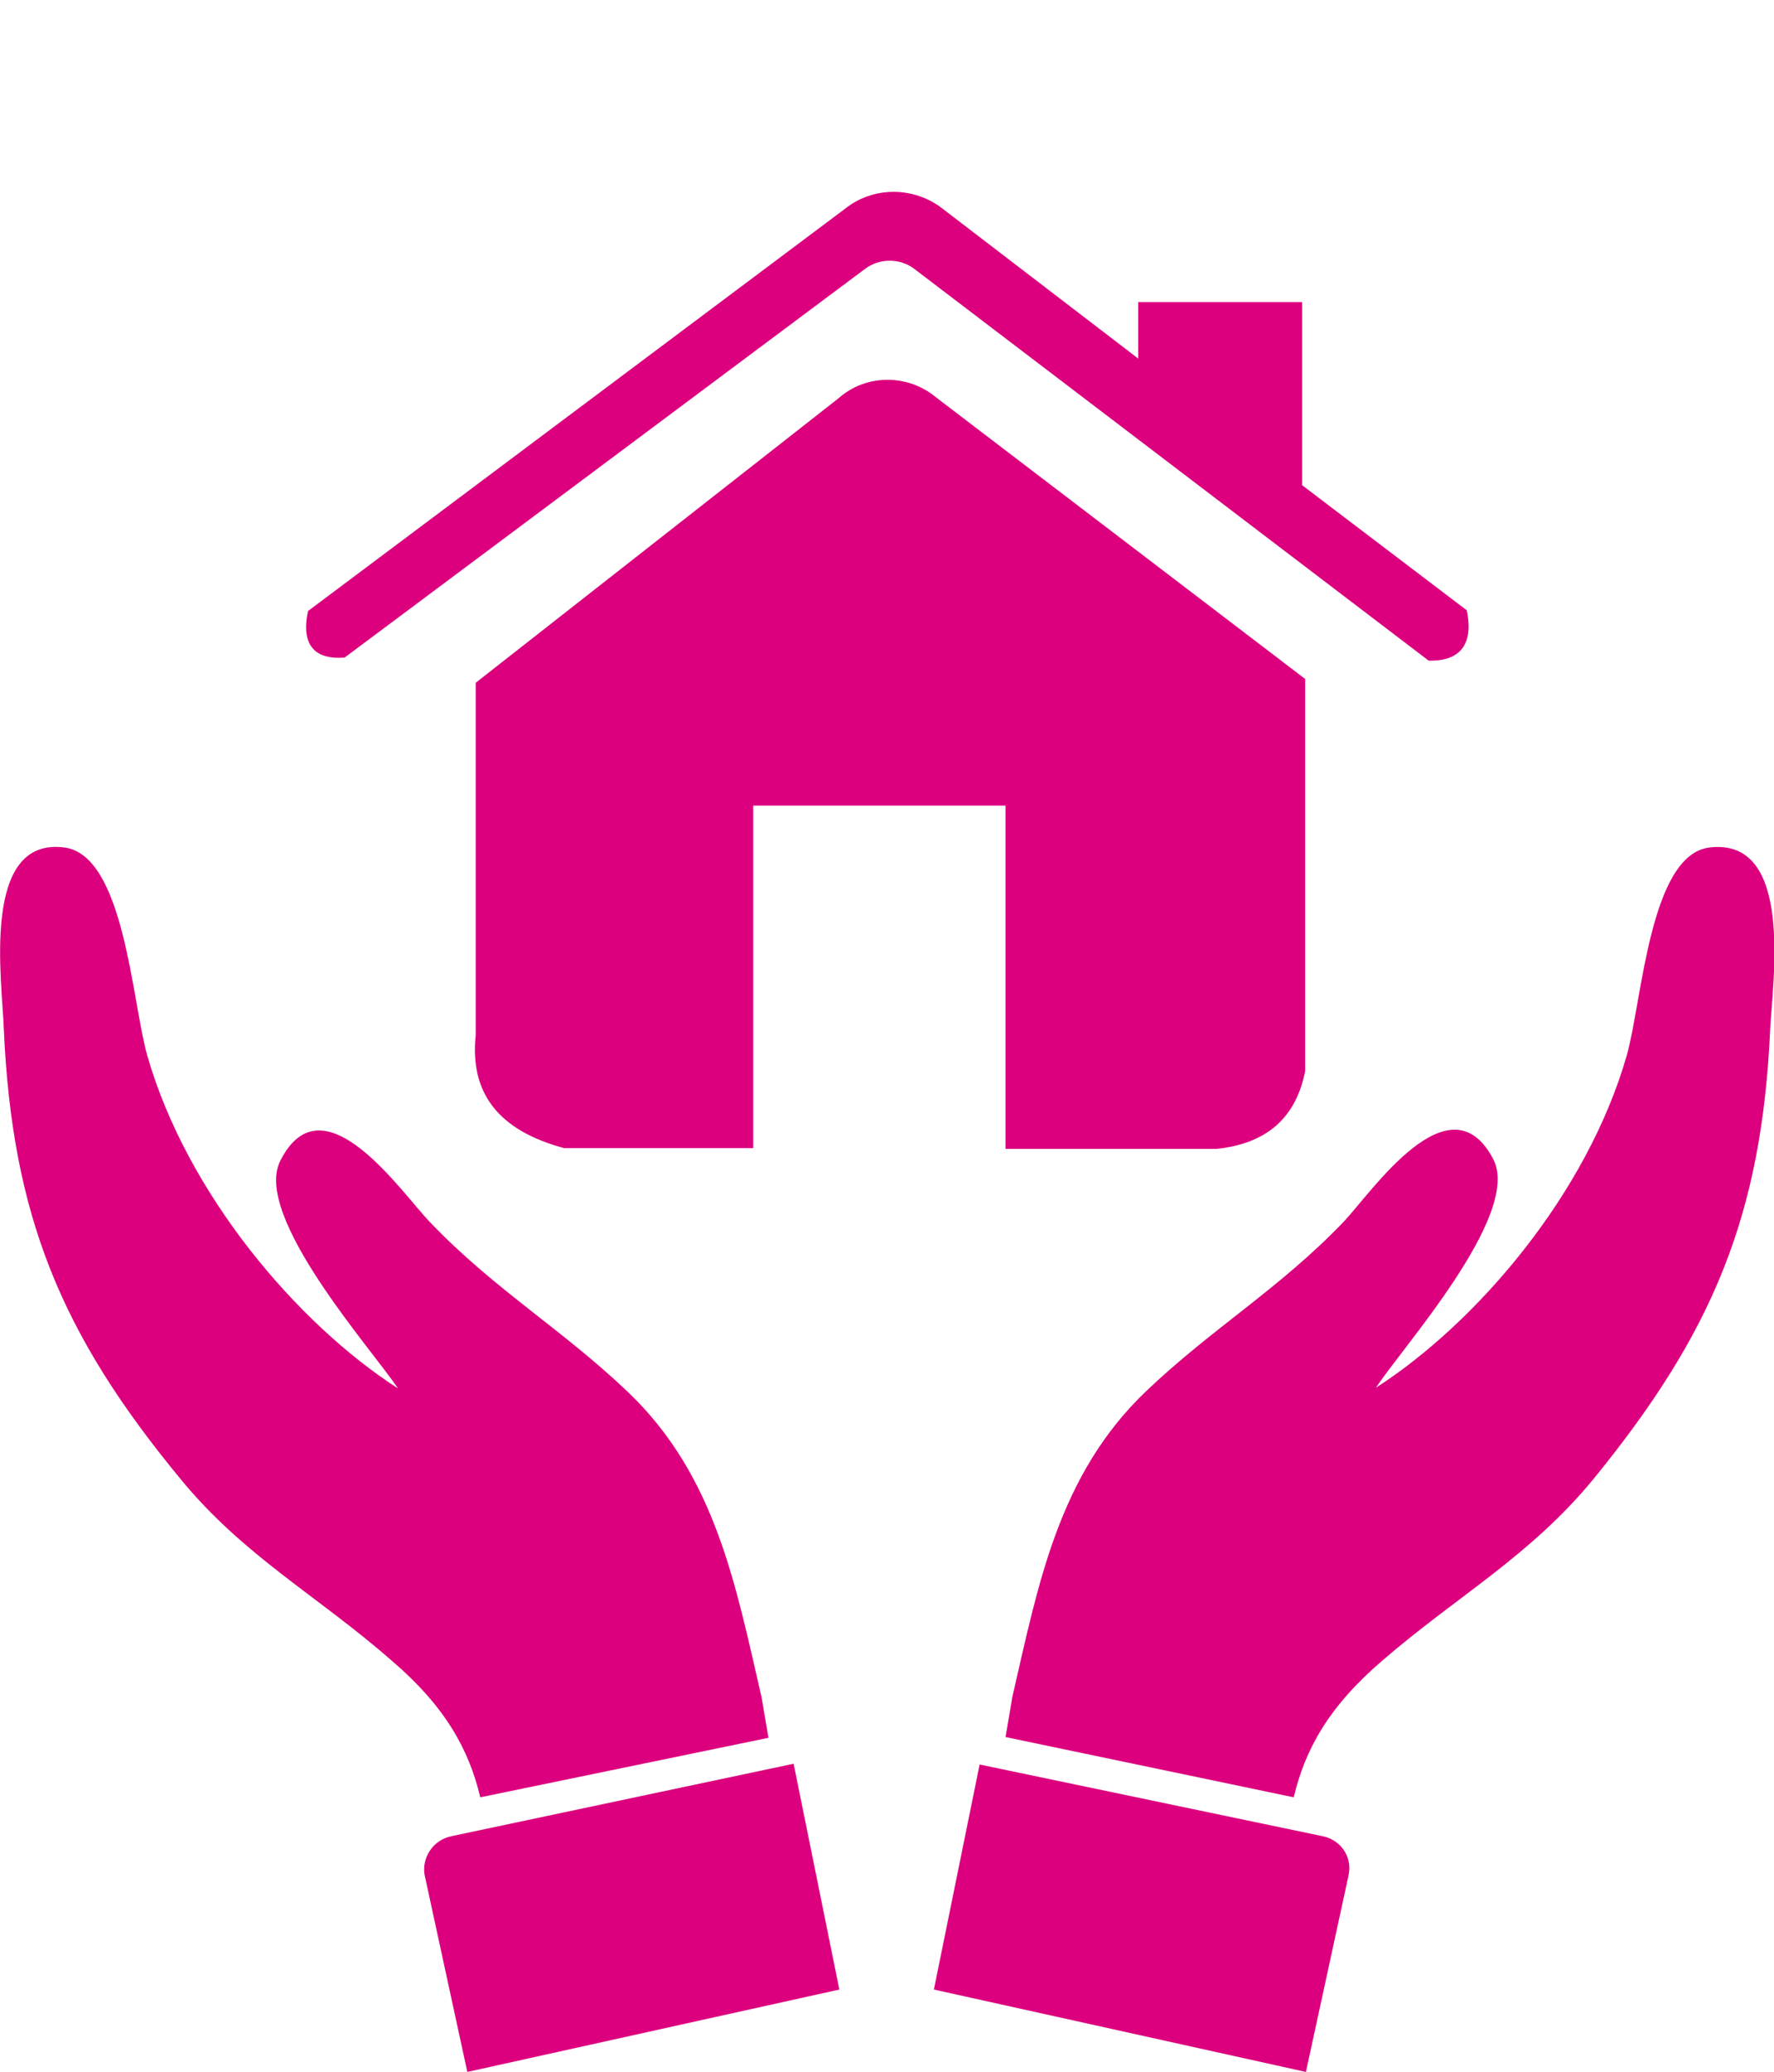<?xml version="1.0" encoding="utf-8"?>
<!-- Generator: Adobe Illustrator 22.0.1, SVG Export Plug-In . SVG Version: 6.00 Build 0)  -->
<svg version="1.1" id="Layer_1" xmlns="http://www.w3.org/2000/svg" xmlns:xlink="http://www.w3.org/1999/xlink" x="0px" y="0px"
	 viewBox="0 0 232.7 271.6" style="enable-background:new 0 0 232.7 271.6;" xml:space="preserve">
<style type="text/css">
	.st0{fill:#DC007E;}
</style>
<title>residential-care-and-fees</title>
<g id="Layer_2_1_">
	<g id="_ÎÓÈ_1">
		<path class="st0" d="M224.2,111.1c-7.8,1-8.8,20.1-10.8,27.2c-5.2,18.2-19.7,35.1-32.9,43.6c3.2-5,19.1-22.6,15.4-29.9
			c-5.7-11-16,4.3-19.6,8.1c-8.4,8.8-17.3,14-26,22.3c-11.5,11-14.1,25.3-17.5,40c-0.3,1.8-0.6,3.5-0.9,5.3l37.8,7.9
			c1.5-6.3,4.6-11.9,11.6-17.9c9.7-8.4,19.4-13.7,27.7-23.8c15.6-19.1,22.1-34.5,23.2-59C232.5,128.7,235.4,109.7,224.2,111.1z"/>
		<path class="st0" d="M173.5,240.7l-45-9.4l-6,29.5l48.8,10.8l5.6-25.8C177.4,243.4,175.9,241.2,173.5,240.7z"/>
		<path class="st0" d="M100.8,227.8c-0.3-1.8-0.6-3.5-0.9-5.3c-3.4-14.7-6-29-17.5-40c-8.7-8.3-17.6-13.5-26-22.3
			c-3.7-3.8-14-19.1-19.6-8.1C33,159.3,48.9,177,52.2,182c-13.2-8.5-27.7-25.5-32.9-43.7c-2-7.1-3-26.1-10.8-27.2
			c-11.1-1.5-8.2,17.6-8,23.8c1.1,24.5,7.5,40,23.2,59c8.3,10.1,18,15.3,27.7,23.8c7,6,10.1,11.6,11.6,17.9L100.8,227.8z"/>
		<path class="st0" d="M59.2,240.7c-2.4,0.5-3.9,2.8-3.5,5.1l5.6,25.8l48.8-10.8l-6-29.6L59.2,240.7z"/>
	</g>
</g>
<g id="Layer_2_2_">
	<g id="Content">
		<path class="st0" d="M110.8,27.4L40.4,80.1c-0.9,4.3,0.7,6.4,4.8,6.1l68.2-50.9c1.9-1.5,4.7-1.5,6.6,0l67.4,51.3
			c4.2,0.1,5.9-2.2,5-6.6l-21.6-16.4V39.6h-21.5v7.4l-25.6-19.6C119.9,24.4,114.5,24.4,110.8,27.4"/>
		<path class="st0" d="M110,52.2L62.4,89.5v46.2c-0.8,7.6,3,12.5,11.6,14.8h24.8v-44.9h33.1v45h27.7c6.6-0.7,10.4-4.1,11.6-10.2V89
			l-48.4-36.9C119.1,49,113.6,49,110,52.2"/>
	</g>
</g>
</svg>
